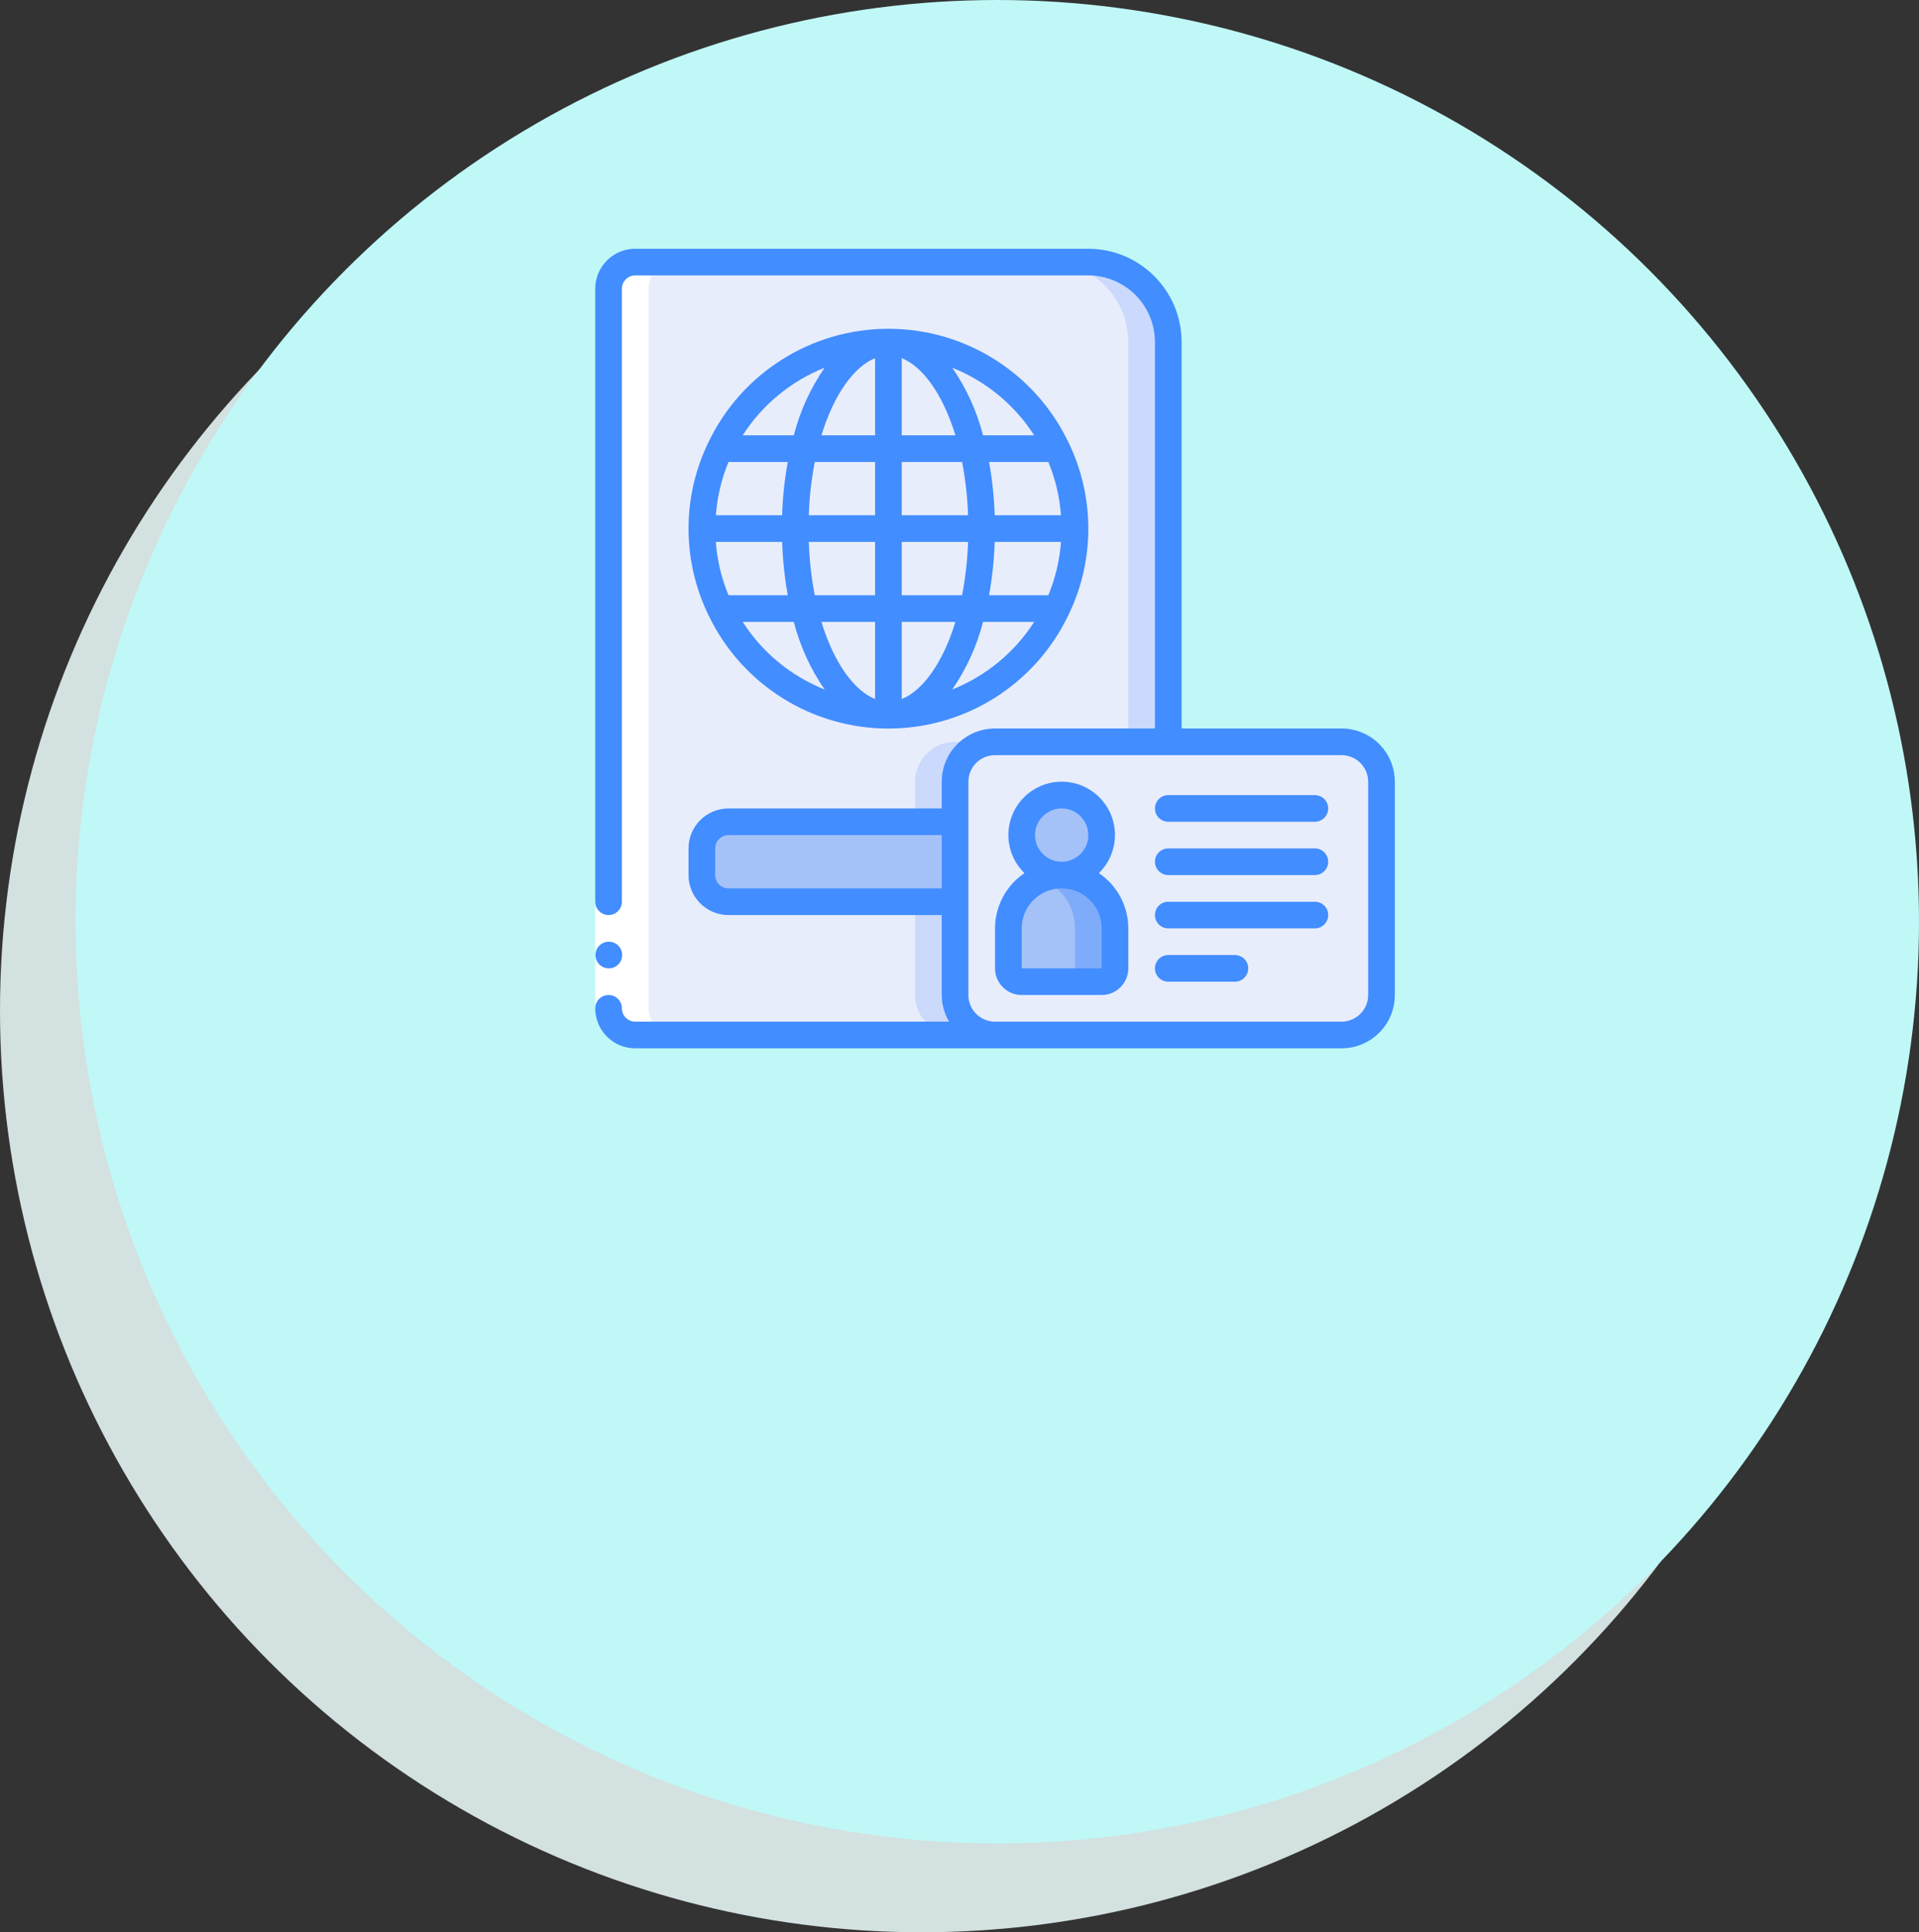 <?xml version="1.0" encoding="UTF-8"?> <svg xmlns="http://www.w3.org/2000/svg" width="432" height="435" viewBox="0 0 432 435" fill="none"><rect x="0" y="0" width="432" height="435" fill="#333333" stroke="none"/> <circle cx="207.5" cy="227.5" r="207.5" fill="#D3E1E0"></circle> <circle cx="224.5" cy="207.5" r="207.5" fill="#BFF8F7"></circle> <path d="M263 77V167H224C219.029 167 215 171.029 215 176V224C215 228.971 219.029 233 224 233H143C139.69 232.99 137.01 230.31 137 227V65C137.01 61.69 139.69 59.01 143 59H245C254.941 59 263 67.059 263 77Z" fill="#E8EDFC"></path> <path d="M224 167H215C210.029 167 206 171.029 206 176V224C206 228.971 210.029 233 215 233H224C219.029 233 215 228.971 215 224V176C215 171.029 219.029 167 224 167Z" fill="#CAD9FC"></path> <path d="M245 59H236C245.941 59 254 67.059 254 77V167H263V77C263 67.059 254.941 59 245 59Z" fill="#CAD9FC"></path> <path d="M215 203H164C160.69 202.99 158.01 200.31 158 197V191C158.01 187.69 160.69 185.01 164 185H215" fill="#A4C2F7"></path> <path d="M302 167H224C219.029 167 215 171.029 215 176V224C215 228.971 219.029 233 224 233H302C306.971 233 311 228.971 311 224V176C311 171.029 306.971 167 302 167Z" fill="#E8EDFC"></path> <path d="M302 167H293C297.971 167 302 171.029 302 176V224C302 228.971 297.971 233 293 233H302C306.971 233 311 228.971 311 224V176C311 171.029 306.971 167 302 167Z" fill="#E8EDFC"></path> <path d="M239 197C243.971 197 248 192.971 248 188C248 183.029 243.971 179 239 179C234.029 179 230 183.029 230 188C230 192.971 234.029 197 239 197Z" fill="#A4C2F7"></path> <path d="M248 221H230C228.343 221 227 219.657 227 218V209C227 202.373 232.373 197 239 197C245.627 197 251 202.373 251 209V218C251 219.657 249.657 221 248 221Z" fill="#A4C2F7"></path> <path d="M239 197C237.456 197.007 235.928 197.312 234.5 197.9C239.025 199.73 241.99 204.119 242 209V218C242 219.657 240.657 221 239 221H248C249.657 221 251 219.657 251 218V209C251 202.373 245.627 197 239 197Z" fill="#7FACFA"></path> <path d="M134 203H140V227H134V203Z" fill="white"></path> <path d="M143 233H152C148.69 232.99 146.01 230.31 146 227V65C146.01 61.69 148.69 59.01 152 59H143C139.69 59.01 137.01 61.69 137 65V227C137.01 230.31 139.69 232.99 143 233Z" fill="white"></path> <path d="M137.06 218C135.403 218.008 134.053 216.672 134.045 215.015C134.037 213.358 135.373 212.008 137.03 212H137.06C138.717 212 140.06 213.343 140.06 215C140.06 216.657 138.717 218 137.06 218Z" fill="#428DFF"></path> <path d="M143 236H302C308.627 236 314 230.627 314 224V176C314 169.373 308.627 164 302 164H266V77C265.987 65.407 256.592 56.013 245 56H143C138.029 56 134 60.029 134 65V203C134 204.657 135.343 206 137 206C138.657 206 140 204.657 140 203V65C140 63.343 141.343 62 143 62H245C253.28 62.01 259.99 68.72 260 77V164H224C217.373 164 212 169.373 212 176V182H164C159.029 182 155 186.029 155 191V197C155 201.971 159.029 206 164 206H212V224C212.012 226.113 212.588 228.184 213.668 230H143C141.343 230 140 228.657 140 227C140 225.343 138.657 224 137 224C135.343 224 134 225.343 134 227C134 231.971 138.029 236 143 236ZM164 200C162.343 200 161 198.657 161 197V191C161 189.343 162.343 188 164 188H212V200H164ZM218 224V176C218 172.686 220.686 170 224 170H302C305.314 170 308 172.686 308 176V224C308 227.314 305.314 230 302 230H224C220.686 230 218 227.314 218 224Z" fill="#428DFF"></path> <path d="M159.5 138.5C166.963 154.091 182.714 164.014 200 164.014C217.286 164.014 233.036 154.091 240.5 138.5C240.604 138.331 240.69 138.152 240.758 137.966C246.414 125.965 246.414 112.065 240.758 100.064C240.69 99.878 240.604 99.699 240.5 99.53C233.036 83.939 217.286 74.016 200 74.016C182.714 74.016 166.963 83.939 159.5 99.53C159.396 99.699 159.31 99.878 159.242 100.064C153.586 112.065 153.586 125.965 159.242 137.966C159.31 138.152 159.396 138.331 159.5 138.5ZM164 104H177.335C176.619 107.963 176.195 111.974 176.069 116H161.153C161.454 111.874 162.416 107.822 164 104ZM236 134H222.656C223.372 130.037 223.795 126.026 223.922 122H238.847C238.545 126.126 237.584 130.178 236 134ZM197 140V157.37C192.29 155.48 187.748 149.27 184.919 140H197ZM183.419 134C182.652 130.042 182.202 126.029 182.075 122H197V134H183.419ZM203 157.37V140H215.081C212.252 149.264 207.71 155.48 203 157.37ZM203 134V122H217.925C217.797 126.029 217.348 130.042 216.581 134H203ZM238.847 116H223.922C223.795 111.974 223.372 107.963 222.656 104H236C237.584 107.822 238.545 111.874 238.847 116ZM217.925 116H203V104H216.581C217.348 107.958 217.797 111.971 217.925 116ZM203 98V80.63C207.71 82.52 212.252 88.73 215.081 98H203ZM197 80.63V98H184.919C187.748 88.736 192.29 82.52 197 80.63ZM197 104V116H182.075C182.202 111.971 182.652 107.958 183.419 104H197ZM176.078 122C176.204 126.026 176.628 130.037 177.344 134H164C162.412 130.178 161.448 126.127 161.144 122H176.078ZM167.189 140H178.7C180.098 145.444 182.447 150.598 185.639 155.225C178.052 152.198 171.601 146.875 167.189 140ZM214.361 155.225C217.553 150.598 219.902 145.444 221.3 140H232.811C228.399 146.875 221.948 152.198 214.361 155.225ZM232.811 98H221.3C219.902 92.556 217.553 87.402 214.361 82.775C221.948 85.802 228.399 91.125 232.811 98ZM185.639 82.775C182.447 87.402 180.098 92.556 178.7 98H167.189C171.601 91.125 178.052 85.802 185.639 82.775Z" fill="#428DFF"></path> <path d="M254 218V209C253.998 204.012 251.516 199.351 247.379 196.565C250.873 193.157 251.955 187.972 250.115 183.452C248.275 178.931 243.881 175.975 239 175.975C234.119 175.975 229.725 178.931 227.885 183.452C226.045 187.972 227.127 193.157 230.621 196.565C226.484 199.351 224.002 204.012 224 209V218C224 221.314 226.686 224 230 224H248C251.314 224 254 221.314 254 218ZM233 188C233 184.686 235.686 182 239 182C242.314 182 245 184.686 245 188C245 191.314 242.314 194 239 194C235.686 194 233 191.314 233 188ZM230 209C230 204.029 234.029 200 239 200C243.971 200 248 204.029 248 209V218H230V209Z" fill="#428DFF"></path> <path d="M263 185H296C297.657 185 299 183.657 299 182C299 180.343 297.657 179 296 179H263C261.343 179 260 180.343 260 182C260 183.657 261.343 185 263 185Z" fill="#428DFF"></path> <path d="M263 197H296C297.657 197 299 195.657 299 194C299 192.343 297.657 191 296 191H263C261.343 191 260 192.343 260 194C260 195.657 261.343 197 263 197Z" fill="#428DFF"></path> <path d="M263 209H296C297.657 209 299 207.657 299 206C299 204.343 297.657 203 296 203H263C261.343 203 260 204.343 260 206C260 207.657 261.343 209 263 209Z" fill="#428DFF"></path> <path d="M263 221H278C279.657 221 281 219.657 281 218C281 216.343 279.657 215 278 215H263C261.343 215 260 216.343 260 218C260 219.657 261.343 221 263 221Z" fill="#428DFF"></path> </svg> 